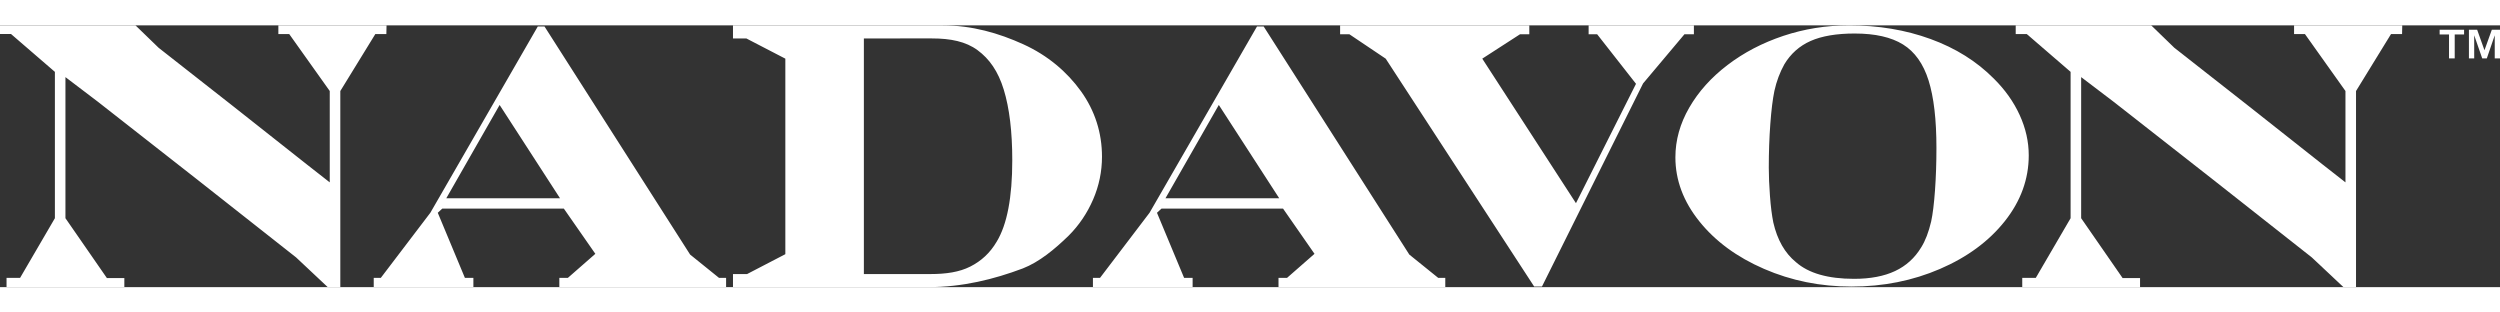 <svg xmlns="http://www.w3.org/2000/svg" class="logo logo--stack" style="opacity: 1; display: block; transform: translateX(0px);" viewBox="0 0 191 20" width="200"  height="25" ><rect x="0" y="0" width="191" height="20" fill="#333333" stroke="none"/><g fill="#ffffff" id="logo_nadavon-type"><path d="M41.088.084h.512L52.724 17.51l2.21 1.783h.54V20h-12.74v-.707h.65l2.1-1.838L43.078 14H33.79l-.344.318 2.073 4.975h.648V20h-7.614v-.707h.54l3.785-4.975L41.087.084zM38.172 6.08l-4.077 7.132h8.692l-4.615-7.13zM56 0h16.016c2.24 0 4.293.593 6.164 1.445 1.87.852 3.34 2.105 4.41 3.593 1.067 1.488 1.602 3.18 1.602 4.996 0 1.124-.226 2.227-.677 3.268-.45 1.04-1.073 1.968-1.865 2.76-1.087 1.06-2.257 2.02-3.51 2.51-2.195.827-4.604 1.428-7.23 1.428H56v-1h1.077L60 17.482V2.544L57.022 1H56V0zm10 1v18h5.09c1.188 0 2.202-.148 3.04-.572.838-.424 1.51-1.037 2.018-1.903.793-1.308 1.19-3.37 1.19-6.217 0-2.193-.218-3.986-.65-5.396s-1.1-2.35-1.998-3.013c-.898-.664-2.06-.9-3.49-.9H66zM102.384 0h14.455v.678h-.706l-2.888 1.866 7.158 11.042 4.588-9.12-2.97-3.788h-.65V0h8.043v.678h-.72l-3.163 3.76-7.725 15.518h-.594L105.867 2.544 103.09.678h-.706V0zM141.248 0c2.26 0 4.343.348 6.25 1.044 1.91.696 3.518 1.703 4.828 3.022.858.848 1.516 1.777 1.978 2.787s.692 2.035.692 3.077c0 1.816-.61 3.492-1.826 5.027-1.217 1.535-2.867 2.752-4.95 3.65-2.085.9-4.34 1.35-6.764 1.35-2.38 0-4.605-.45-6.68-1.35-2.074-.898-3.723-2.108-4.944-3.63-1.222-1.52-1.832-3.153-1.832-4.896 0-1.308.353-2.574 1.058-3.795.705-1.222 1.68-2.308 2.925-3.257 1.245-.95 2.667-1.692 4.267-2.227 1.598-.532 3.265-.8 4.998-.8zm.456.623c-1.392 0-2.515.19-3.368.567s-1.524.973-2.012 1.784c-.34.61-.595 1.286-.76 2.033-.13.627-.234 1.468-.312 2.524-.078 1.057-.117 2.17-.117 3.34 0 .637.03 1.36.09 2.165.06.807.146 1.483.256 2.026.305 1.33.882 2.338 1.73 3.03.968.85 2.448 1.273 4.44 1.273 1.244 0 2.288-.198 3.132-.595.843-.396 1.51-1 1.998-1.812.314-.498.567-1.157.76-1.978.12-.553.217-1.342.292-2.365.073-1.023.11-2.107.11-3.25 0-2.166-.2-3.886-.602-5.16-.4-1.27-1.05-2.186-1.95-2.744-.9-.558-2.128-.837-3.686-.837zM0 0h10.35l1.77 1.714 5.638 4.422L23.41 10.6l1.783 1.396v-6.98L22.097.665h-.83V0h8.265l-.014.664h-.843L26 5.017V20h-.96l-2.417-2.27-7.56-5.955-7.573-5.93L5 3.954v10.78l3.167 4.573H9.5V20h-9v-.707h1.034l2.66-4.56V3.553L.843.662H0V0zM186.388.698V.332h1.868v.366h-.716v1.825h-.435V.698h-.717zm2.866-.366l.56 1.57.563-1.57H191v2.19h-.402V.757l-.606 1.768h-.35l-.613-1.768v1.768h-.403V.332h.627zM96.034.084h.51L107.67 17.51l2.21 1.783h.54V20H97.678v-.707h.65l2.1-1.838L98.025 14h-9.287l-.345.318 2.073 4.975h.65V20H83.5v-.707h.54l3.785-4.975L96.035.084zM93.118 6.08l-4.077 7.132h8.693l-4.615-7.13z"></path><path d="M154 0h10.35l1.77 1.714 5.638 4.422 5.652 4.464 1.783 1.396v-6.98L176.097.665h-.83V0h8.265l-.014.664h-.843L180 5.017V20h-.96l-2.417-2.27-7.56-5.955-7.573-5.93L159 3.954v10.78l3.167 4.573h1.333V20h-9v-.707h1.034l2.66-4.56V3.553l-3.35-2.89H154V0z"></path></g></svg>